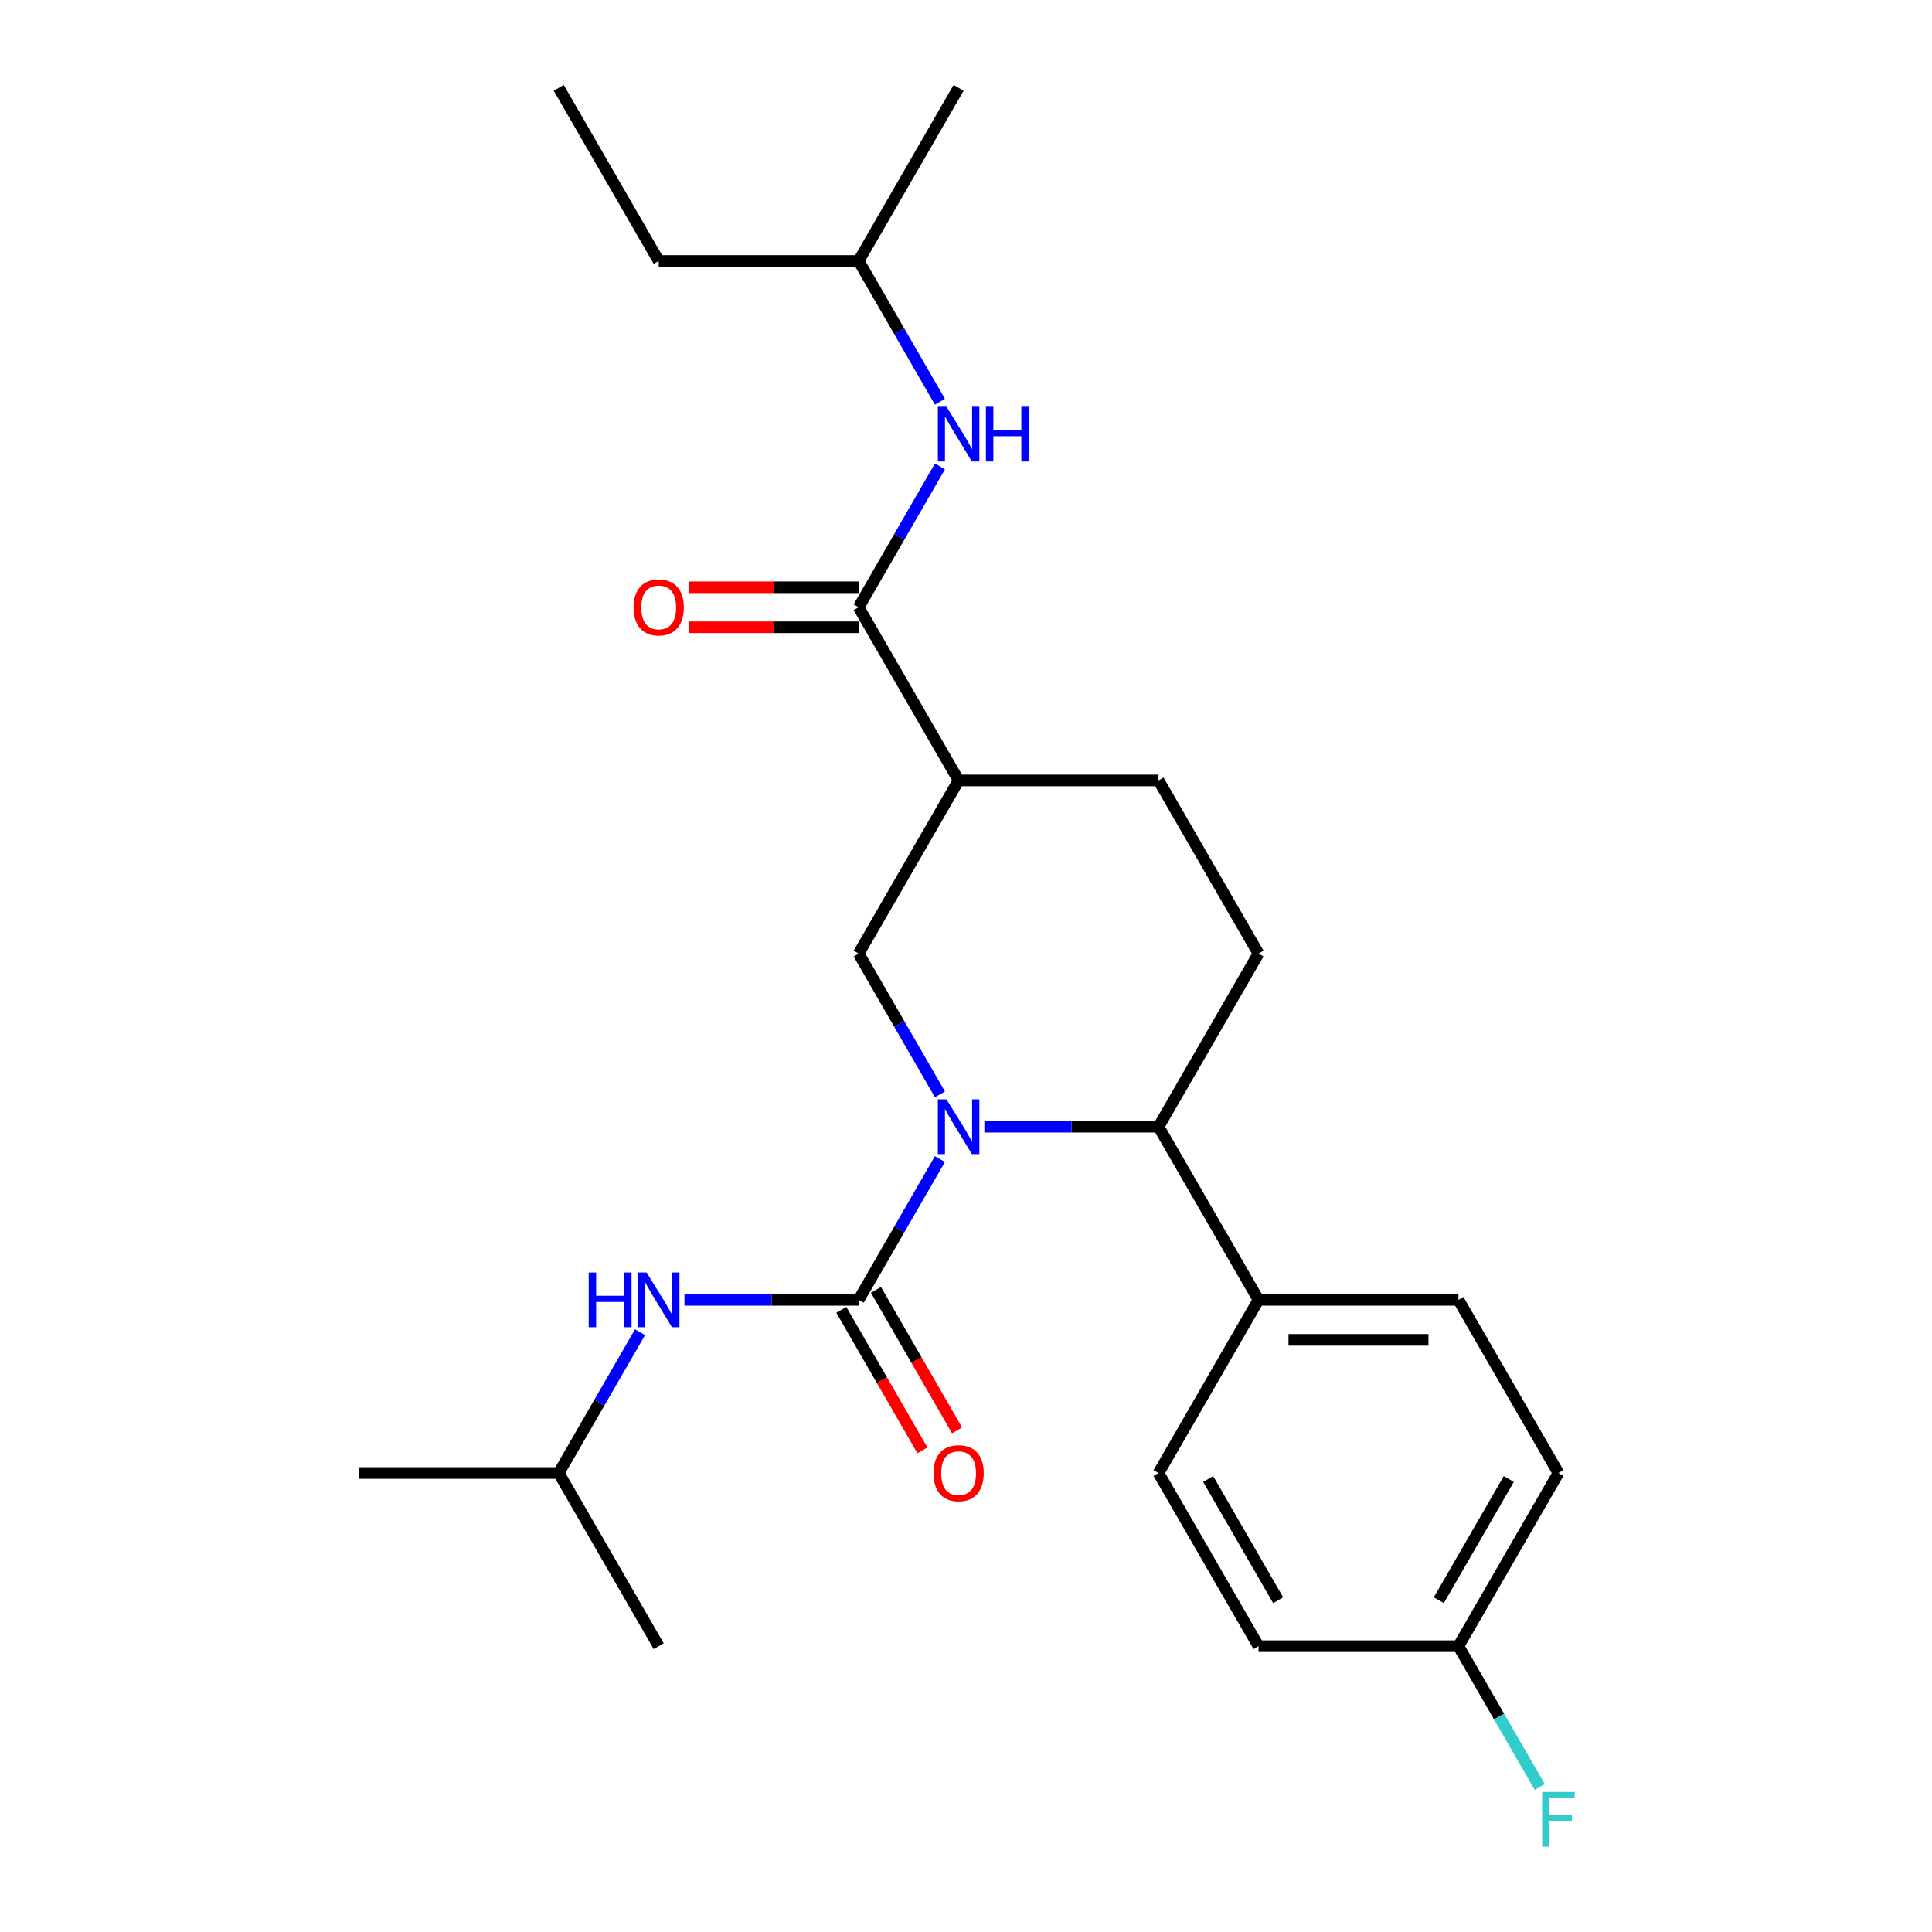 <?xml version='1.0' encoding='iso-8859-1'?>
<svg version='1.1' baseProfile='full'
              xmlns='http://www.w3.org/2000/svg'
                      xmlns:rdkit='http://www.rdkit.org/xml'
                      xmlns:xlink='http://www.w3.org/1999/xlink'
                  xml:space='preserve'
width='1000px' height='1000px' viewBox='0 0 1000 1000'>
<!-- END OF HEADER -->
<rect style='opacity:1.0;fill:#FFFFFF;stroke:none' width='1000' height='1000' x='0' y='0'> </rect>
<path class='bond-0' d='M 340.944,135.077 L 444.43,135.077' style='fill:none;fill-rule:evenodd;stroke:#000000;stroke-width:6px;stroke-linecap:butt;stroke-linejoin:miter;stroke-opacity:1' />
<path class='bond-1' d='M 340.944,135.077 L 289.2,45.455' style='fill:none;fill-rule:evenodd;stroke:#000000;stroke-width:6px;stroke-linecap:butt;stroke-linejoin:miter;stroke-opacity:1' />
<path class='bond-2' d='M 444.43,314.321 L 465.467,277.883' style='fill:none;fill-rule:evenodd;stroke:#000000;stroke-width:6px;stroke-linecap:butt;stroke-linejoin:miter;stroke-opacity:1' />
<path class='bond-2' d='M 465.467,277.883 L 486.505,241.446' style='fill:none;fill-rule:evenodd;stroke:#0000FF;stroke-width:6px;stroke-linecap:butt;stroke-linejoin:miter;stroke-opacity:1' />
<path class='bond-3' d='M 444.43,303.972 L 400.48,303.972' style='fill:none;fill-rule:evenodd;stroke:#000000;stroke-width:6px;stroke-linecap:butt;stroke-linejoin:miter;stroke-opacity:1' />
<path class='bond-3' d='M 400.48,303.972 L 356.531,303.972' style='fill:none;fill-rule:evenodd;stroke:#FF0000;stroke-width:6px;stroke-linecap:butt;stroke-linejoin:miter;stroke-opacity:1' />
<path class='bond-3' d='M 444.43,324.669 L 400.48,324.669' style='fill:none;fill-rule:evenodd;stroke:#000000;stroke-width:6px;stroke-linecap:butt;stroke-linejoin:miter;stroke-opacity:1' />
<path class='bond-3' d='M 400.48,324.669 L 356.531,324.669' style='fill:none;fill-rule:evenodd;stroke:#FF0000;stroke-width:6px;stroke-linecap:butt;stroke-linejoin:miter;stroke-opacity:1' />
<path class='bond-4' d='M 444.43,314.321 L 496.173,403.943' style='fill:none;fill-rule:evenodd;stroke:#000000;stroke-width:6px;stroke-linecap:butt;stroke-linejoin:miter;stroke-opacity:1' />
<path class='bond-5' d='M 486.505,207.952 L 465.467,171.514' style='fill:none;fill-rule:evenodd;stroke:#0000FF;stroke-width:6px;stroke-linecap:butt;stroke-linejoin:miter;stroke-opacity:1' />
<path class='bond-5' d='M 465.467,171.514 L 444.43,135.077' style='fill:none;fill-rule:evenodd;stroke:#000000;stroke-width:6px;stroke-linecap:butt;stroke-linejoin:miter;stroke-opacity:1' />
<path class='bond-6' d='M 444.43,135.077 L 496.173,45.455' style='fill:none;fill-rule:evenodd;stroke:#000000;stroke-width:6px;stroke-linecap:butt;stroke-linejoin:miter;stroke-opacity:1' />
<path class='bond-7' d='M 651.403,493.565 L 599.66,583.187' style='fill:none;fill-rule:evenodd;stroke:#000000;stroke-width:6px;stroke-linecap:butt;stroke-linejoin:miter;stroke-opacity:1' />
<path class='bond-8' d='M 651.403,493.565 L 599.66,403.943' style='fill:none;fill-rule:evenodd;stroke:#000000;stroke-width:6px;stroke-linecap:butt;stroke-linejoin:miter;stroke-opacity:1' />
<path class='bond-9' d='M 599.66,583.187 L 554.58,583.187' style='fill:none;fill-rule:evenodd;stroke:#000000;stroke-width:6px;stroke-linecap:butt;stroke-linejoin:miter;stroke-opacity:1' />
<path class='bond-9' d='M 554.58,583.187 L 509.501,583.187' style='fill:none;fill-rule:evenodd;stroke:#0000FF;stroke-width:6px;stroke-linecap:butt;stroke-linejoin:miter;stroke-opacity:1' />
<path class='bond-10' d='M 599.66,583.187 L 651.403,672.809' style='fill:none;fill-rule:evenodd;stroke:#000000;stroke-width:6px;stroke-linecap:butt;stroke-linejoin:miter;stroke-opacity:1' />
<path class='bond-11' d='M 486.505,566.44 L 465.467,530.002' style='fill:none;fill-rule:evenodd;stroke:#0000FF;stroke-width:6px;stroke-linecap:butt;stroke-linejoin:miter;stroke-opacity:1' />
<path class='bond-11' d='M 465.467,530.002 L 444.43,493.565' style='fill:none;fill-rule:evenodd;stroke:#000000;stroke-width:6px;stroke-linecap:butt;stroke-linejoin:miter;stroke-opacity:1' />
<path class='bond-12' d='M 486.505,599.934 L 465.467,636.372' style='fill:none;fill-rule:evenodd;stroke:#0000FF;stroke-width:6px;stroke-linecap:butt;stroke-linejoin:miter;stroke-opacity:1' />
<path class='bond-12' d='M 465.467,636.372 L 444.43,672.809' style='fill:none;fill-rule:evenodd;stroke:#000000;stroke-width:6px;stroke-linecap:butt;stroke-linejoin:miter;stroke-opacity:1' />
<path class='bond-13' d='M 444.43,493.565 L 496.173,403.943' style='fill:none;fill-rule:evenodd;stroke:#000000;stroke-width:6px;stroke-linecap:butt;stroke-linejoin:miter;stroke-opacity:1' />
<path class='bond-14' d='M 496.173,403.943 L 599.66,403.943' style='fill:none;fill-rule:evenodd;stroke:#000000;stroke-width:6px;stroke-linecap:butt;stroke-linejoin:miter;stroke-opacity:1' />
<path class='bond-15' d='M 289.2,762.431 L 185.714,762.431' style='fill:none;fill-rule:evenodd;stroke:#000000;stroke-width:6px;stroke-linecap:butt;stroke-linejoin:miter;stroke-opacity:1' />
<path class='bond-16' d='M 289.2,762.431 L 340.944,852.053' style='fill:none;fill-rule:evenodd;stroke:#000000;stroke-width:6px;stroke-linecap:butt;stroke-linejoin:miter;stroke-opacity:1' />
<path class='bond-17' d='M 289.2,762.431 L 310.237,725.994' style='fill:none;fill-rule:evenodd;stroke:#000000;stroke-width:6px;stroke-linecap:butt;stroke-linejoin:miter;stroke-opacity:1' />
<path class='bond-17' d='M 310.237,725.994 L 331.275,689.556' style='fill:none;fill-rule:evenodd;stroke:#0000FF;stroke-width:6px;stroke-linecap:butt;stroke-linejoin:miter;stroke-opacity:1' />
<path class='bond-18' d='M 435.468,677.983 L 456.459,714.341' style='fill:none;fill-rule:evenodd;stroke:#000000;stroke-width:6px;stroke-linecap:butt;stroke-linejoin:miter;stroke-opacity:1' />
<path class='bond-18' d='M 456.459,714.341 L 477.45,750.698' style='fill:none;fill-rule:evenodd;stroke:#FF0000;stroke-width:6px;stroke-linecap:butt;stroke-linejoin:miter;stroke-opacity:1' />
<path class='bond-18' d='M 453.392,667.635 L 474.383,703.992' style='fill:none;fill-rule:evenodd;stroke:#000000;stroke-width:6px;stroke-linecap:butt;stroke-linejoin:miter;stroke-opacity:1' />
<path class='bond-18' d='M 474.383,703.992 L 495.374,740.35' style='fill:none;fill-rule:evenodd;stroke:#FF0000;stroke-width:6px;stroke-linecap:butt;stroke-linejoin:miter;stroke-opacity:1' />
<path class='bond-19' d='M 444.43,672.809 L 399.35,672.809' style='fill:none;fill-rule:evenodd;stroke:#000000;stroke-width:6px;stroke-linecap:butt;stroke-linejoin:miter;stroke-opacity:1' />
<path class='bond-19' d='M 399.35,672.809 L 354.271,672.809' style='fill:none;fill-rule:evenodd;stroke:#0000FF;stroke-width:6px;stroke-linecap:butt;stroke-linejoin:miter;stroke-opacity:1' />
<path class='bond-20' d='M 806.633,762.431 L 754.89,852.053' style='fill:none;fill-rule:evenodd;stroke:#000000;stroke-width:6px;stroke-linecap:butt;stroke-linejoin:miter;stroke-opacity:1' />
<path class='bond-20' d='M 780.948,765.526 L 744.727,828.261' style='fill:none;fill-rule:evenodd;stroke:#000000;stroke-width:6px;stroke-linecap:butt;stroke-linejoin:miter;stroke-opacity:1' />
<path class='bond-21' d='M 806.633,762.431 L 754.89,672.809' style='fill:none;fill-rule:evenodd;stroke:#000000;stroke-width:6px;stroke-linecap:butt;stroke-linejoin:miter;stroke-opacity:1' />
<path class='bond-22' d='M 754.89,852.053 L 651.403,852.053' style='fill:none;fill-rule:evenodd;stroke:#000000;stroke-width:6px;stroke-linecap:butt;stroke-linejoin:miter;stroke-opacity:1' />
<path class='bond-23' d='M 754.89,852.053 L 775.927,888.491' style='fill:none;fill-rule:evenodd;stroke:#000000;stroke-width:6px;stroke-linecap:butt;stroke-linejoin:miter;stroke-opacity:1' />
<path class='bond-23' d='M 775.927,888.491 L 796.964,924.928' style='fill:none;fill-rule:evenodd;stroke:#33CCCC;stroke-width:6px;stroke-linecap:butt;stroke-linejoin:miter;stroke-opacity:1' />
<path class='bond-24' d='M 651.403,852.053 L 599.66,762.431' style='fill:none;fill-rule:evenodd;stroke:#000000;stroke-width:6px;stroke-linecap:butt;stroke-linejoin:miter;stroke-opacity:1' />
<path class='bond-24' d='M 661.566,828.261 L 625.346,765.526' style='fill:none;fill-rule:evenodd;stroke:#000000;stroke-width:6px;stroke-linecap:butt;stroke-linejoin:miter;stroke-opacity:1' />
<path class='bond-25' d='M 599.66,762.431 L 651.403,672.809' style='fill:none;fill-rule:evenodd;stroke:#000000;stroke-width:6px;stroke-linecap:butt;stroke-linejoin:miter;stroke-opacity:1' />
<path class='bond-26' d='M 651.403,672.809 L 754.89,672.809' style='fill:none;fill-rule:evenodd;stroke:#000000;stroke-width:6px;stroke-linecap:butt;stroke-linejoin:miter;stroke-opacity:1' />
<path class='bond-26' d='M 666.926,693.506 L 739.367,693.506' style='fill:none;fill-rule:evenodd;stroke:#000000;stroke-width:6px;stroke-linecap:butt;stroke-linejoin:miter;stroke-opacity:1' />
<path  class='atom-2' d='M 489.913 210.539
L 499.193 225.539
Q 500.113 227.019, 501.593 229.699
Q 503.073 232.379, 503.153 232.539
L 503.153 210.539
L 506.913 210.539
L 506.913 238.859
L 503.033 238.859
L 493.073 222.459
Q 491.913 220.539, 490.673 218.339
Q 489.473 216.139, 489.113 215.459
L 489.113 238.859
L 485.433 238.859
L 485.433 210.539
L 489.913 210.539
' fill='#0000FF'/>
<path  class='atom-2' d='M 510.313 210.539
L 514.153 210.539
L 514.153 222.579
L 528.633 222.579
L 528.633 210.539
L 532.473 210.539
L 532.473 238.859
L 528.633 238.859
L 528.633 225.779
L 514.153 225.779
L 514.153 238.859
L 510.313 238.859
L 510.313 210.539
' fill='#0000FF'/>
<path  class='atom-3' d='M 327.944 314.401
Q 327.944 307.601, 331.304 303.801
Q 334.664 300.001, 340.944 300.001
Q 347.224 300.001, 350.584 303.801
Q 353.944 307.601, 353.944 314.401
Q 353.944 321.281, 350.544 325.201
Q 347.144 329.081, 340.944 329.081
Q 334.704 329.081, 331.304 325.201
Q 327.944 321.321, 327.944 314.401
M 340.944 325.881
Q 345.264 325.881, 347.584 323.001
Q 349.944 320.081, 349.944 314.401
Q 349.944 308.841, 347.584 306.041
Q 345.264 303.201, 340.944 303.201
Q 336.624 303.201, 334.264 306.001
Q 331.944 308.801, 331.944 314.401
Q 331.944 320.121, 334.264 323.001
Q 336.624 325.881, 340.944 325.881
' fill='#FF0000'/>
<path  class='atom-7' d='M 489.913 569.027
L 499.193 584.027
Q 500.113 585.507, 501.593 588.187
Q 503.073 590.867, 503.153 591.027
L 503.153 569.027
L 506.913 569.027
L 506.913 597.347
L 503.033 597.347
L 493.073 580.947
Q 491.913 579.027, 490.673 576.827
Q 489.473 574.627, 489.113 573.947
L 489.113 597.347
L 485.433 597.347
L 485.433 569.027
L 489.913 569.027
' fill='#0000FF'/>
<path  class='atom-13' d='M 483.173 762.511
Q 483.173 755.711, 486.533 751.911
Q 489.893 748.111, 496.173 748.111
Q 502.453 748.111, 505.813 751.911
Q 509.173 755.711, 509.173 762.511
Q 509.173 769.391, 505.773 773.311
Q 502.373 777.191, 496.173 777.191
Q 489.933 777.191, 486.533 773.311
Q 483.173 769.431, 483.173 762.511
M 496.173 773.991
Q 500.493 773.991, 502.813 771.111
Q 505.173 768.191, 505.173 762.511
Q 505.173 756.951, 502.813 754.151
Q 500.493 751.311, 496.173 751.311
Q 491.853 751.311, 489.493 754.111
Q 487.173 756.911, 487.173 762.511
Q 487.173 768.231, 489.493 771.111
Q 491.853 773.991, 496.173 773.991
' fill='#FF0000'/>
<path  class='atom-14' d='M 304.724 658.649
L 308.564 658.649
L 308.564 670.689
L 323.044 670.689
L 323.044 658.649
L 326.884 658.649
L 326.884 686.969
L 323.044 686.969
L 323.044 673.889
L 308.564 673.889
L 308.564 686.969
L 304.724 686.969
L 304.724 658.649
' fill='#0000FF'/>
<path  class='atom-14' d='M 334.684 658.649
L 343.964 673.649
Q 344.884 675.129, 346.364 677.809
Q 347.844 680.489, 347.924 680.649
L 347.924 658.649
L 351.684 658.649
L 351.684 686.969
L 347.804 686.969
L 337.844 670.569
Q 336.684 668.649, 335.444 666.449
Q 334.244 664.249, 333.884 663.569
L 333.884 686.969
L 330.204 686.969
L 330.204 658.649
L 334.684 658.649
' fill='#0000FF'/>
<path  class='atom-22' d='M 798.213 927.515
L 815.053 927.515
L 815.053 930.755
L 802.013 930.755
L 802.013 939.355
L 813.613 939.355
L 813.613 942.635
L 802.013 942.635
L 802.013 955.835
L 798.213 955.835
L 798.213 927.515
' fill='#33CCCC'/>
</svg>
